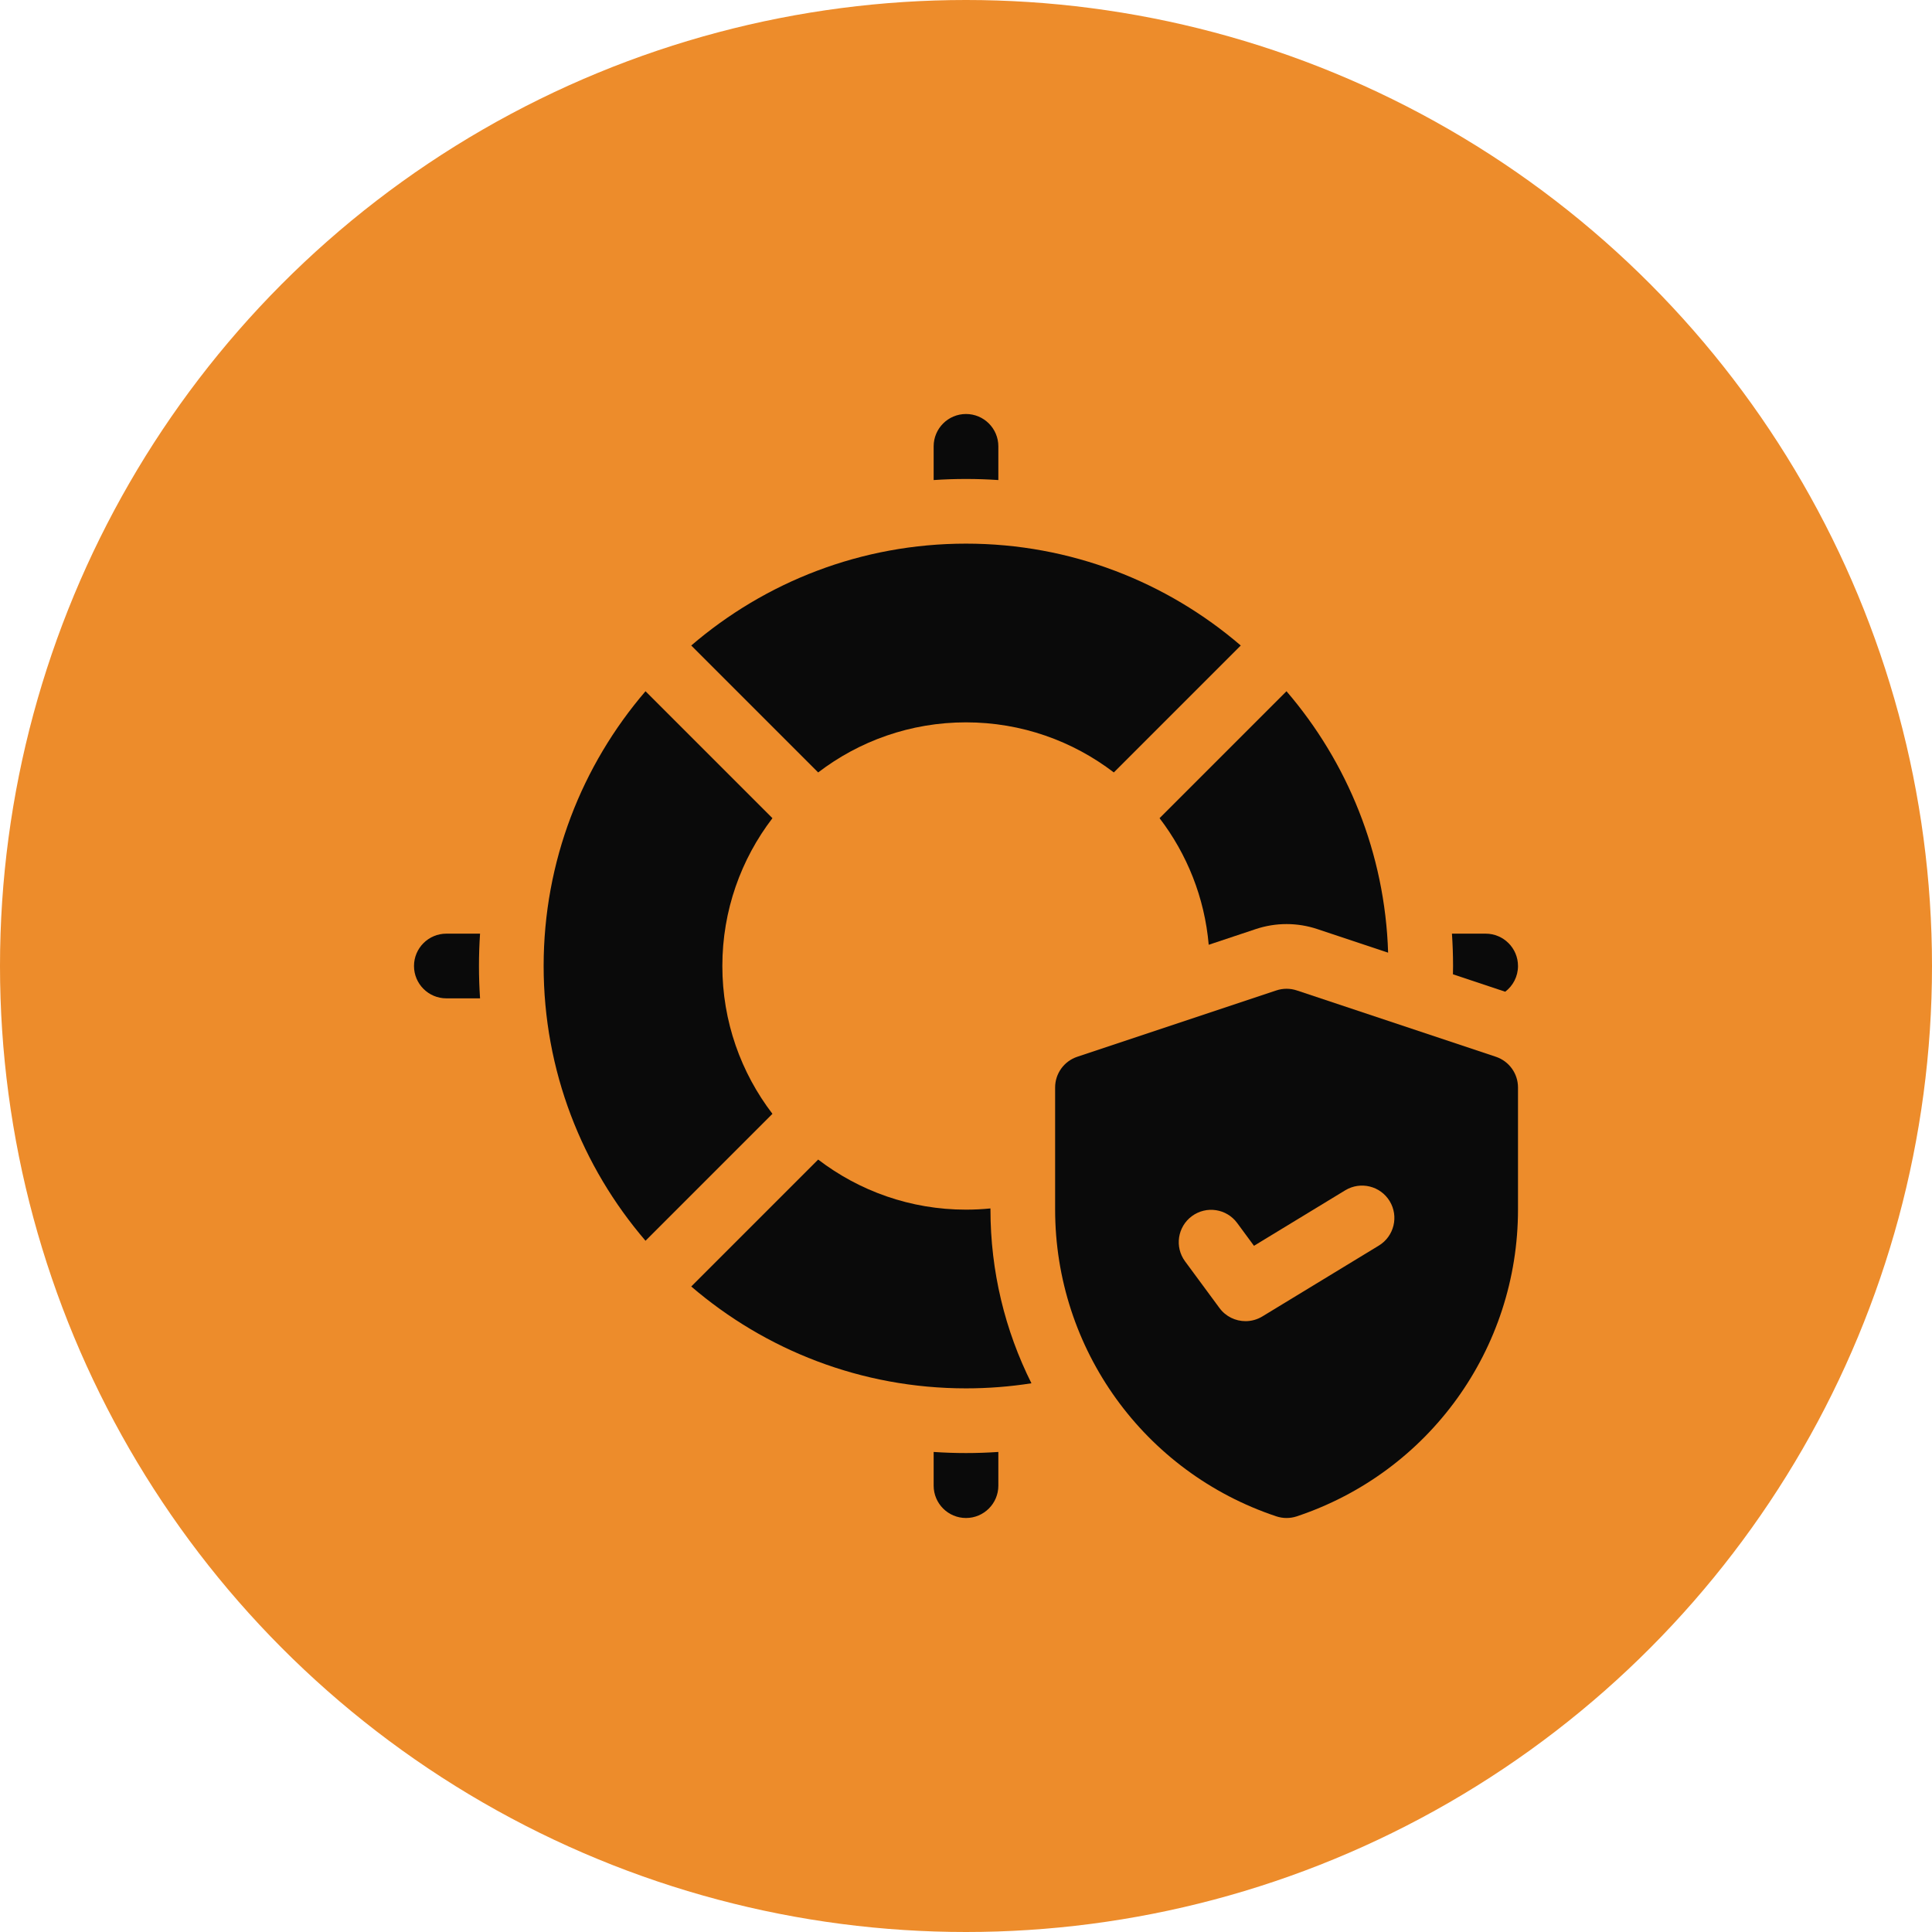 <?xml version="1.0" encoding="UTF-8"?> <svg xmlns="http://www.w3.org/2000/svg" width="70" height="70" viewBox="0 0 70 70" fill="none"><circle cx="35" cy="35" r="35" fill="#ED8C2B"></circle><path d="M17.393 33.828H16.172C15.525 33.828 15 34.353 15 35C15 35.647 15.525 36.172 16.172 36.172H17.393C17.367 35.783 17.354 35.393 17.354 35C17.354 34.607 17.367 34.217 17.393 33.828Z" fill="#0A0A0A"></path><path d="M33.828 52.607V53.828C33.828 54.475 34.353 55 35 55C35.647 55 36.172 54.475 36.172 53.828V52.607C35.783 52.633 35.393 52.647 35 52.647C34.607 52.647 34.217 52.633 33.828 52.607Z" fill="#0A0A0A"></path><path d="M52.643 35.3L54.537 35.932C54.818 35.718 55 35.38 55 35C55 34.353 54.475 33.828 53.828 33.828H52.607C52.633 34.217 52.647 34.607 52.647 35C52.647 35.1 52.645 35.2 52.643 35.3Z" fill="#0A0A0A"></path><path d="M36.172 17.393V16.172C36.172 15.525 35.647 15 35 15C34.353 15 33.828 15.525 33.828 16.172V17.393C34.217 17.367 34.607 17.354 35 17.354C35.393 17.354 35.783 17.367 36.172 17.393Z" fill="#0A0A0A"></path><path d="M26.172 35C26.172 32.988 26.849 31.131 27.987 29.644L23.388 25.045C21.089 27.723 19.697 31.202 19.697 35C19.697 38.798 21.089 42.277 23.388 44.955L27.987 40.356C26.849 38.869 26.172 37.012 26.172 35Z" fill="#0A0A0A"></path><path d="M46.615 33.481C46.993 33.481 47.367 33.542 47.726 33.661L50.294 34.517C50.182 30.908 48.814 27.609 46.612 25.045L42.013 29.644C43.004 30.939 43.645 32.516 43.794 34.231L45.503 33.661C45.862 33.542 46.236 33.481 46.615 33.481Z" fill="#0A0A0A"></path><path d="M35.886 43.82V43.784C35.594 43.813 35.299 43.828 35 43.828C32.988 43.828 31.131 43.151 29.644 42.013L25.045 46.612C27.723 48.911 31.202 50.303 35 50.303C35.806 50.303 36.598 50.24 37.371 50.119C36.414 48.207 35.886 46.062 35.886 43.82Z" fill="#0A0A0A"></path><path d="M29.644 27.987C31.131 26.849 32.988 26.172 35 26.172C37.012 26.172 38.869 26.849 40.356 27.987L44.955 23.388C42.277 21.089 38.798 19.697 35 19.697C31.202 19.697 27.723 21.089 25.045 23.388L29.644 27.987Z" fill="#0A0A0A"></path><path d="M54.199 38.289L46.985 35.885C46.745 35.805 46.484 35.805 46.244 35.885L39.031 38.289C38.552 38.449 38.229 38.897 38.229 39.401V43.82C38.229 48.873 41.45 53.342 46.244 54.94C46.364 54.98 46.489 55 46.615 55C46.74 55 46.865 54.98 46.985 54.94C51.779 53.342 55 48.873 55 43.82V39.401C55 38.897 54.677 38.449 54.199 38.289ZM49.958 45.13L45.736 47.698C45.546 47.813 45.336 47.868 45.128 47.868C44.767 47.868 44.412 47.702 44.184 47.392L42.937 45.701C42.553 45.18 42.664 44.447 43.185 44.063C43.706 43.679 44.439 43.789 44.824 44.31L45.434 45.138L48.74 43.127C49.293 42.791 50.014 42.966 50.35 43.519C50.687 44.072 50.511 44.793 49.958 45.13Z" fill="#0A0A0A"></path></svg> 